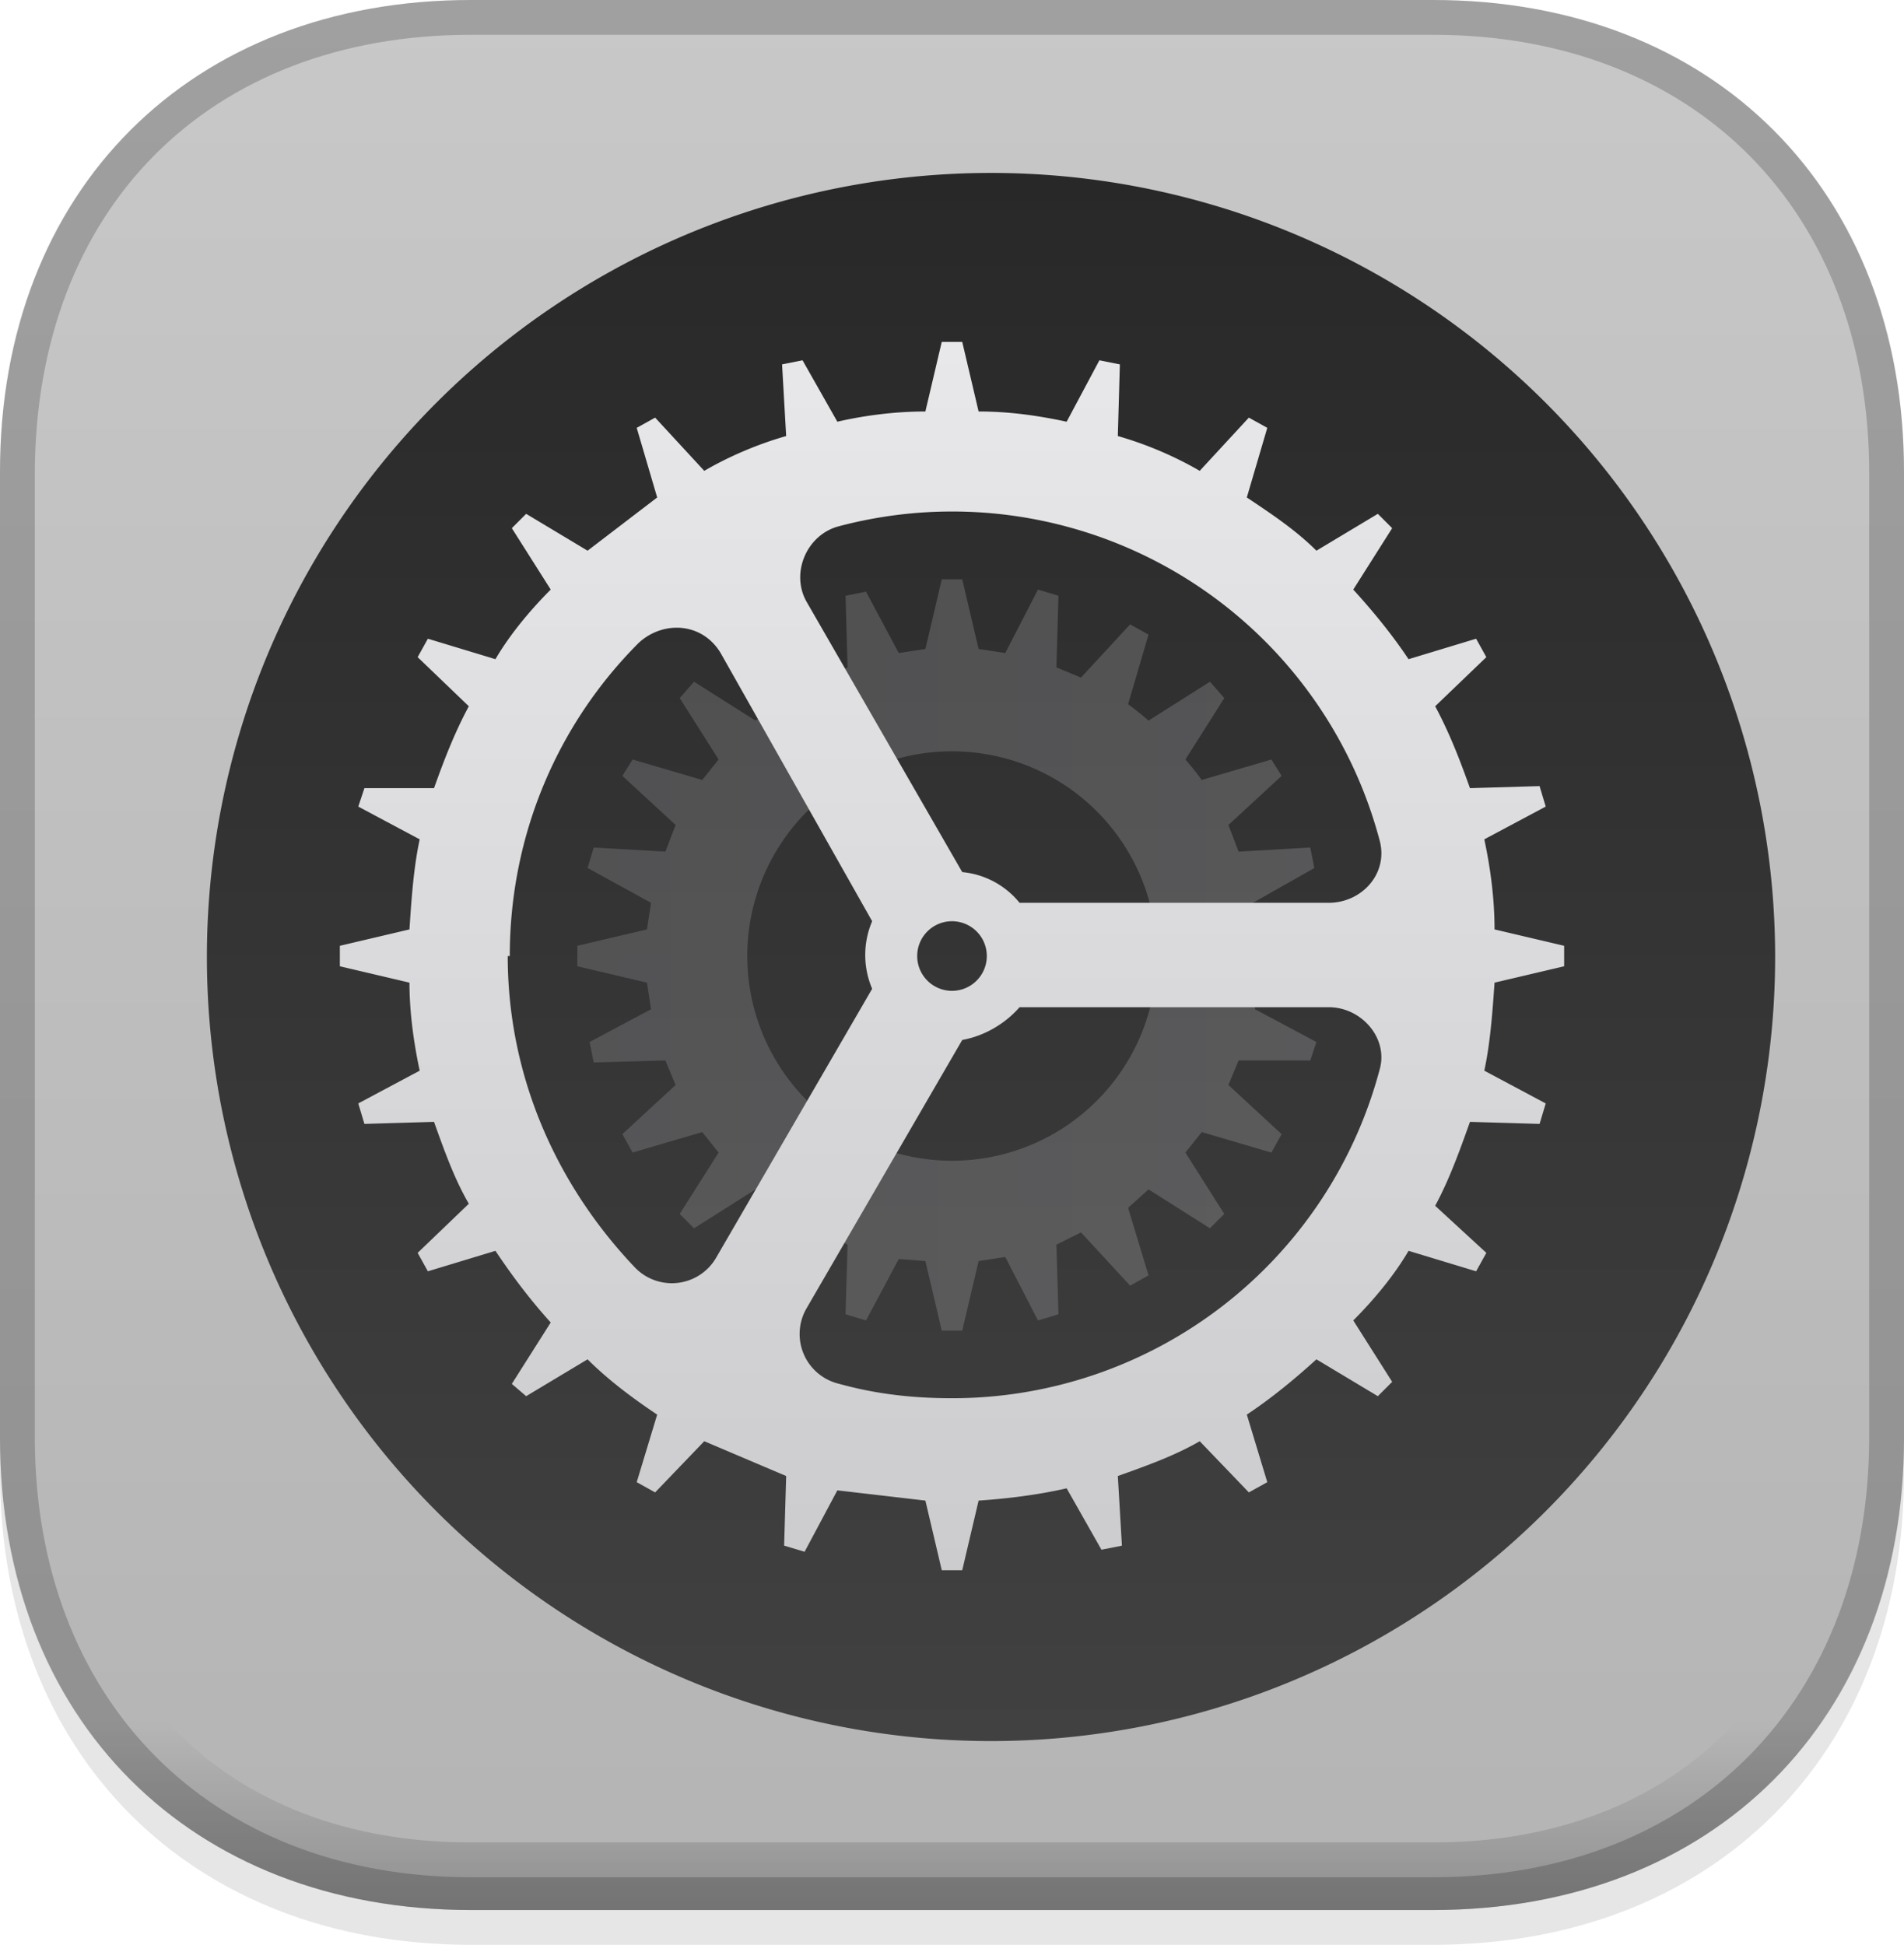 <svg xmlns="http://www.w3.org/2000/svg" width="93" height="95" fill="none"><path fill="#000" fill-rule="evenodd" d="M23 95C9.3 95 0 85.7 0 71.9V24.8C0 11 9.3 1.7 23 1.7h47c13.7 0 23 9.3 23 23V72C93 85.7 83.7 95 70 95H23Z" clip-rule="evenodd" opacity=".1"/><path fill="url(#a)" fill-rule="evenodd" d="M23 93.3c-13.7 0-23-9.3-23-23V23C0 9.3 9.3 0 23 0h47c13.7 0 23 9.3 23 23.1v47.1c0 13.8-9.3 23.1-23 23.1H23Z" clip-rule="evenodd"/><path fill="url(#b)" fill-rule="evenodd" d="M70 0H23C9.3 0 0 9.3 0 23.1v47.1C0 84 9.3 93.3 23 93.3h47c13.7 0 23-9.3 23-23V23C93 9.3 83.7 0 70 0Zm19.7 70.2c0 12-7.8 19.8-19.7 19.8H23C11 90 3.3 82.2 3.3 70.2v-47C3.3 11 11.1 3.2 23 3.2h47c12 0 19.7 7.8 19.7 19.8v47.1Z" clip-rule="evenodd" opacity=".2"/><path fill="url(#c)" d="M46.5 85a38.3 38.3 0 1 0-.1-76.5 38.3 38.3 0 0 0 .1 76.5Z"/><path fill="url(#d)" d="M64.8 47.2v-1l-3.4-.8-.2-1.3 3-1.7-.2-1-3.5.2-.5-1.3 2.6-2.4-.5-.8-3.4 1a15 15 0 0 0-.8-1l1.9-3-.7-.8-3 1.9a15 15 0 0 0-1-.8l1-3.4-.9-.5-2.4 2.6-1.2-.5.1-3.5-1-.3-1.6 3.1-1.3-.2-.8-3.4h-1l-.8 3.4-1.3.2-1.6-3-1 .2.1 3.5-1.2.5-2.4-2.6-.9.5 1 3.4-1 .8-3-1.9-.7.8 1.9 3-.8 1-3.4-1-.5.8 2.6 2.4-.5 1.3-3.5-.2-.3 1 3.1 1.7-.2 1.3-3.4.8v1l3.4.8.2 1.3-3 1.6.2 1 3.5-.1.5 1.2-2.6 2.4.5.9 3.4-1 .8 1-1.9 3 .7.7 3-1.9 1 .9-1 3.3.9.5 2.4-2.6 1.2.6-.1 3.4 1 .3 1.6-3 1.3.1.8 3.4h1l.8-3.4 1.3-.2 1.6 3.1 1-.3-.1-3.4 1.2-.6 2.4 2.6.9-.5-1-3.3 1-.9 3 1.9.7-.7-1.9-3 .8-1 3.4 1 .5-.9L60 53l.5-1.2H64l.3-.9-3-1.6V48l3.5-.8Zm-8.3-.5a10 10 0 1 1-20 0 10 10 0 0 1 20 0Z" opacity=".2"/><path fill="url(#e)" d="M76.4 47.2v-1l-3.4-.8c0-1.5-.2-3-.5-4.4l3-1.6-.3-1-3.4.1c-.5-1.4-1-2.7-1.7-4l2.5-2.4-.5-.9-3.3 1c-.8-1.2-1.7-2.3-2.7-3.4l1.9-3-.7-.7-3 1.8c-1-1-2.2-1.8-3.4-2.6l1-3.4-.9-.5-2.4 2.6c-1.2-.7-2.6-1.3-4-1.7l.1-3.5-1-.2-1.6 3c-1.4-.3-2.8-.5-4.3-.5l-.8-3.4h-1l-.8 3.4c-1.5 0-3 .2-4.3.5l-1.7-3-1 .2.2 3.5c-1.4.4-2.8 1-4 1.7L32 20.4l-.9.5 1 3.4-3.4 2.6-3-1.8-.7.7 1.9 3c-1 1-2 2.2-2.7 3.4l-3.3-1-.5.9 2.5 2.4c-.7 1.3-1.2 2.6-1.7 4h-3.4l-.3.9 3 1.6c-.3 1.4-.4 2.9-.5 4.4l-3.4.8v1l3.4.8c0 1.4.2 2.9.5 4.3l-3 1.6.3 1 3.4-.1c.5 1.4 1 2.8 1.7 4l-2.5 2.4.5.9 3.3-1c.8 1.2 1.7 2.4 2.7 3.5l-1.9 3 .7.6 3-1.8c1 1 2.2 1.9 3.4 2.7l-1 3.3.9.5 2.4-2.5 4 1.7-.1 3.4 1 .3 1.6-3 4.3.5.8 3.4h1l.8-3.4c1.5-.1 3-.3 4.3-.6l1.7 3 1-.2-.2-3.4c1.4-.5 2.8-1 4-1.7l2.4 2.5.9-.5-1-3.3c1.2-.8 2.3-1.7 3.4-2.7l3 1.8.7-.7-1.9-3c1-1 2-2.2 2.7-3.4l3.3 1 .5-.9-2.5-2.3c.7-1.3 1.2-2.7 1.7-4.1l3.4.1.3-1-3-1.6c.3-1.4.4-2.9.5-4.3l3.4-.8Zm-9-6.1c.4 1.6-.9 3-2.5 3H49.8a4.1 4.1 0 0 0-2.8-1.5l-7.6-13.2c-.8-1.4 0-3.3 1.6-3.7a21.6 21.6 0 0 1 26.4 15.4Zm-19.2 5.6a1.7 1.7 0 1 1-3.4 0 1.7 1.7 0 0 1 3.4 0Zm-23.3 0c0-6 2.4-11.4 6.3-15.3 1.2-1.1 3.1-1 4 .5L42.6 45a4.2 4.2 0 0 0 0 3.3L35 61.4a2.5 2.5 0 0 1-4 .5c-3.8-4-6.2-9.3-6.2-15.2Zm21.6 21.6c-1.9 0-3.7-.2-5.5-.7a2.5 2.5 0 0 1-1.6-3.7L47 50.8c1.1-.2 2.1-.8 2.8-1.6h15.1c1.6 0 2.9 1.5 2.5 3a21.6 21.6 0 0 1-20.9 16.1Z"/><path fill="#000" fill-rule="evenodd" d="M70 0H23C9.3 0 0 9.3 0 23.1v47.1C0 84 9.3 93.3 23 93.3h47c13.7 0 23-9.3 23-23V23C93 9.3 83.7 0 70 0Zm21.3 70.2c0 12.8-8.5 21.5-21.3 21.5H23C10.2 91.7 1.7 83 1.7 70.2v-47c0-13 8.5-21.5 21.3-21.5h47c12.8 0 21.3 8.6 21.3 21.4v47.1Z" clip-rule="evenodd" opacity=".2"/><defs><linearGradient id="a" x1="46.5" x2="46.5" y1="93.3" y2="0" gradientUnits="userSpaceOnUse"><stop stop-color="#B4B4B5"/><stop offset="1" stop-color="#C8C8C8"/></linearGradient><linearGradient id="b" x1="46.5" x2="46.5" y1="93.3" y2="0" gradientUnits="userSpaceOnUse"><stop/><stop offset=".1" stop-opacity="0"/></linearGradient><linearGradient id="c" x1="46.5" x2="46.5" y1="85" y2="8.3" gradientUnits="userSpaceOnUse"><stop stop-color="#414142"/><stop offset="1" stop-color="#282829"/></linearGradient><linearGradient id="d" x1="28.2" x2="64.8" y1="46.7" y2="46.7" gradientUnits="userSpaceOnUse"><stop stop-color="#CCCCCE"/><stop offset="1" stop-color="#E8E8EA"/></linearGradient><linearGradient id="e" x1="46.5" x2="46.5" y1="76.7" y2="16.7" gradientUnits="userSpaceOnUse"><stop stop-color="#CCCCCE"/><stop offset="1" stop-color="#E8E8EA"/></linearGradient></defs></svg>